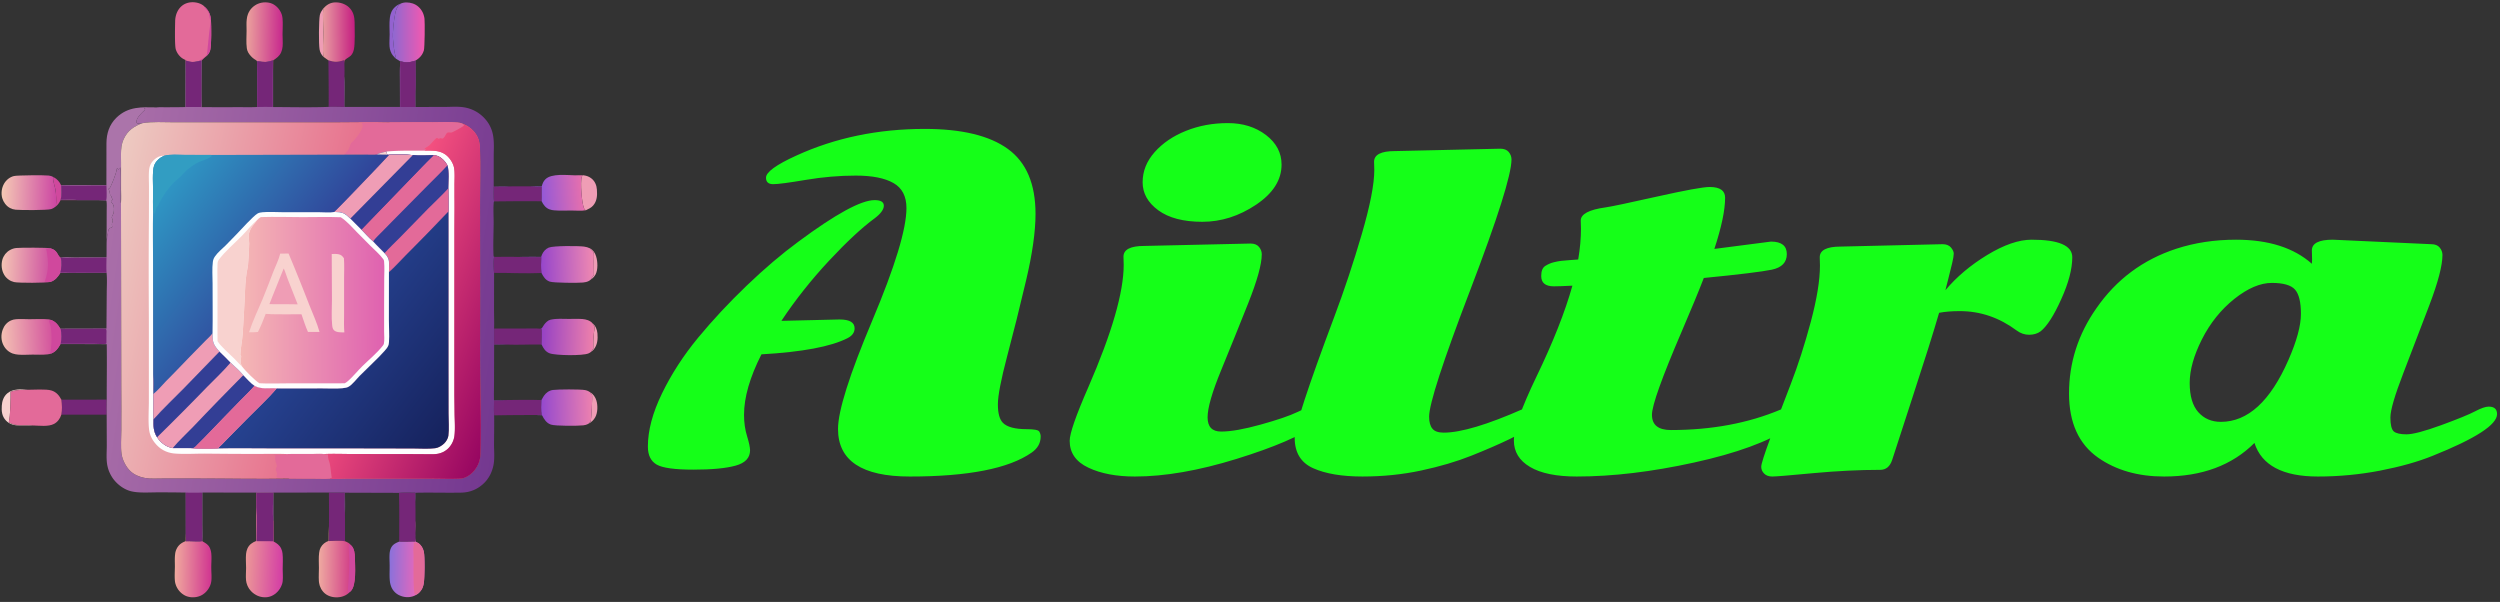 <svg xmlns="http://www.w3.org/2000/svg" width="461" height="111" version="1.2"><rect width="100%" height="100%" fill="#333333" stroke="none"/><defs><linearGradient id="g1" x2="1" gradientTransform="matrix(-7.63 .549 -.379 -5.264 107.505 35.355)" gradientUnits="userSpaceOnUse"><stop offset="0" stop-color="#e770ad"/><stop offset="1" stop-color="#9458d7"/></linearGradient><linearGradient id="g2" x2="1" gradientTransform="matrix(-5.722 .016 -.031 -10.741 78.126 5.97)" gradientUnits="userSpaceOnUse"><stop offset="0" stop-color="#f159b0"/><stop offset="1" stop-color="#8e68d1"/></linearGradient><linearGradient id="g3" x2="1" gradientTransform="matrix(-5.724 .013 -.024 -11.013 65.257 5.879)" gradientUnits="userSpaceOnUse"><stop offset="0" stop-color="#c62182"/><stop offset="1" stop-color="#e89da0"/></linearGradient><linearGradient id="g4" x2="1" gradientTransform="matrix(-9.357 .226 -.148 -6.146 109.238 75.027)" gradientUnits="userSpaceOnUse"><stop offset="0" stop-color="#ed81af"/><stop offset="1" stop-color="#9549ce"/></linearGradient><linearGradient id="g5" x2="1" gradientTransform="matrix(-9.981 -.292 .188 -6.424 10.34 35.635)" gradientUnits="userSpaceOnUse"><stop offset="0" stop-color="#cd48a3"/><stop offset="1" stop-color="#f4c8b4"/></linearGradient><linearGradient id="g6" x2="1" gradientTransform="matrix(-4.578 -.07 .153 -9.937 76.495 104.967)" gradientUnits="userSpaceOnUse"><stop offset="0" stop-color="#df68bd"/><stop offset="1" stop-color="#8c71da"/></linearGradient><linearGradient id="g7" x2="1" gradientTransform="matrix(-9.656 -.181 .122 -6.484 109.592 62.172)" gradientUnits="userSpaceOnUse"><stop offset="0" stop-color="#ef81ab"/><stop offset="1" stop-color="#9642c4"/></linearGradient><linearGradient id="g8" x2="1" gradientTransform="matrix(-9.693 .317 -.155 -4.742 109.551 48.591)" gradientUnits="userSpaceOnUse"><stop offset="0" stop-color="#f089b1"/><stop offset="1" stop-color="#9746cb"/></linearGradient><linearGradient id="g9" x2="1" gradientTransform="matrix(-5.441 -.076 .148 -10.578 64.312 104.946)" gradientUnits="userSpaceOnUse"><stop offset="0" stop-color="#d4468a"/><stop offset="1" stop-color="#eea8a0"/></linearGradient><linearGradient id="g10" x2="1" gradientTransform="matrix(-6.551 -.1 .172 -11.233 38.864 104.964)" gradientUnits="userSpaceOnUse"><stop offset="0" stop-color="#d13791"/><stop offset="1" stop-color="#efa79d"/></linearGradient><linearGradient id="g11" x2="1" gradientTransform="matrix(-8.354 -.325 .164 -4.232 8.758 48.989)" gradientUnits="userSpaceOnUse"><stop offset="0" stop-color="#d058a2"/><stop offset="1" stop-color="#f4c3b4"/></linearGradient><linearGradient id="g12" x2="1" gradientTransform="matrix(-6.495 -.12 .22 -11.888 52 5.977)" gradientUnits="userSpaceOnUse"><stop offset="0" stop-color="#c92b8e"/><stop offset="1" stop-color="#eaa19c"/></linearGradient><linearGradient id="g13" x2="1" gradientTransform="matrix(-9.09 .411 -.251 -5.559 9.437 61.917)" gradientUnits="userSpaceOnUse"><stop offset="0" stop-color="#d4569e"/><stop offset="1" stop-color="#f3c0b3"/></linearGradient><linearGradient id="g14" x2="1" gradientTransform="matrix(6.763 .322 -.89 18.7 45.344 104.731)" gradientUnits="userSpaceOnUse"><stop offset="0" stop-color="#eb9797"/><stop offset="1" stop-color="#d43ea5"/></linearGradient><linearGradient id="g15" x2="1" gradientTransform="matrix(-76.749 -11.378 12.584 -84.884 94.534 61.058)" gradientUnits="userSpaceOnUse"><stop offset="0" stop-color="#743890"/><stop offset="1" stop-color="#aa6fa9"/></linearGradient><linearGradient id="g16" x2="1" gradientTransform="matrix(-41.412 -9.399 9.34 -41.153 58.943 58.1)" gradientUnits="userSpaceOnUse"><stop offset="0" stop-color="#e7728e"/><stop offset="1" stop-color="#edcac1"/></linearGradient><linearGradient id="g17" x2="1" gradientTransform="matrix(-28.313 -11.103 25.449 -64.897 96.303 64.568)" gradientUnits="userSpaceOnUse"><stop offset="0" stop-color="#970661"/><stop offset="1" stop-color="#f65280"/></linearGradient><linearGradient id="g18" x2="1" gradientTransform="matrix(-25.667 -19.614 36.364 -47.587 84.31 78.405)" gradientUnits="userSpaceOnUse"><stop offset="0" stop-color="#16225d"/><stop offset="1" stop-color="#264290"/></linearGradient><linearGradient id="g19" x2="1" gradientTransform="matrix(-23.061 -17.165 21.319 -28.641 53.282 53.043)" gradientUnits="userSpaceOnUse"><stop offset="0" stop-color="#304399"/><stop offset="1" stop-color="#2f95c3"/></linearGradient><linearGradient id="g20" x2="1" gradientTransform="matrix(-26.371 -.105 .121 -30.558 70.701 55.39)" gradientUnits="userSpaceOnUse"><stop offset="0" stop-color="#df62b0"/><stop offset="1" stop-color="#f5b8b4"/></linearGradient></defs><style>.s0{fill:#ef9db5}.s1{fill:#d0489d}.s3{fill:#f8d2cf}.s4{fill:#752678}.s10{fill:#e36a99}.s19{fill:#ab74aa}.s23{fill:#fefefe}.s24{fill:#333e95}</style><path d="M108.8 45.8c.61.33.93.84 1.13 1.5.29.94.36 2.46-.12 3.33-.19.35-.52.71-.86.91.06-.24.4-.58.56-.78l-.02-2.55c0-.5.07-1.17-.03-1.65-.04-.19-.46-.49-.59-.66q-.04-.05-.07-.1zM109.25 59.6c.58.47.85 1.15.92 1.88.1 1.02 0 2.18-.71 2.99q-.18.2-.4.36c.07-.23.16-.33.34-.5q-.03-1.46.11-2.91c.03-.3.2-.96.11-1.21-.05-.16-.25-.34-.33-.51l-.04-.1zM108.82 72.34c.57.3.98.91 1.16 1.53.27.89.25 2.23-.21 3.06-.29.54-.71.92-1.26 1.21q.05-.12.16-.2c.07-.06.19-.12.24-.2.13-.21.38-4.67.25-5-.12-.1-.22-.18-.29-.31q-.03-.05-.05-.09z" class="s0"/><path d="M9.9 32.67q.94.51 1.37 1.5l.02.06c.06.88.12 1.76-.1 2.61.91 0 2.21-.13 3.07.07l-3.09-.01c-.22.48-.47.83-.87 1.17.12-.71.07-2.48-.09-3.19-.13-.6-.35-1.22-.42-1.83-.02-.19-.01-.24.11-.38z" class="s1"/><path d="M59.65 10.48q-.14-.13-.26-.29-.12-.16-.21-.33-.09-.18-.16-.37-.06-.18-.09-.38c-.18-.96-.14-5.47.05-6.33.1-.45.36-.83.62-1.2-.12 1.25.03 2.98.03 4.3.01 1.28-.18 3.43.02 4.6z" class="s0"/><path d="M72.99 10.81c-.42-.38-.76-.79-.96-1.33q-.17-.44-.2-.91c-.06-.73.02-1.49.02-2.22 0-1-.09-2.08.04-3.07q.06-.57.29-1.09.12-.26.29-.49.17-.23.39-.42.21-.2.46-.35.25-.15.52-.24-.01.02-.03.05c-.05.09-.03.07-.13.13-.41.26-.67 1.02-.77 1.47-.28 1.29-.56 3.68-.43 4.97.09.96.17 2 .42 2.93.06.2.12.36.09.57z" style="fill:#9362d0"/><path d="M6.08 78.46q-.31 0-.62.01H3.58c-.96-.02-1.83-.22-2.51-.95-.71-.77-.81-1.7-.74-2.7.05-.87.34-1.72 1.03-2.3 1.03-.86 2.54-.76 3.79-.65-1.08.05-2.18-.04-3.19.39.02 1.1-.05 4.64-.33 5.53.17.27.82.45 1.13.52.99.23 2.29-.01 3.32.15z" class="s3"/><path d="M106.02 32.33c1.1-.07 2.2-.14 3.11.63.6.51.89 1.24.94 2.02.08 1.06.03 2.1-.71 2.94-.34.4-.86.62-1.32.85-.16-.09-.22-.11-.31-.28-.45-.86-.77-5.01-.44-5.91.06-.16.1-.16.24-.22-.5-.05-1.01 0-1.51-.03z" class="s0"/><path d="m11.32 73.7 8.36-.01q-.02 1.39-.01 2.77l-8.36.01c.18-.88.12-1.88.01-2.77zM93.79 34.37c1.32 0 2.63-.03 3.95-.01l.54.02.54.02q.27 0 .54.01h.54c-.03.9.03 1.81-.02 2.7-2.9-.04-5.82 0-8.73.03l-.03-.03c-.13-.18-.07-2.27-.08-2.68.47 0 2.48.1 2.75-.06zM93.09 73.77c2.24-.03 4.51-.07 6.75 0-.05.89-.1 1.86.06 2.74-.29 0-.6-.01-.89.02h-1.97q-.99.01-1.98.01l-1.97.02q-.99.01-1.97.03c-.07-.91-.02-1.86-.02-2.77.65.01 1.35.05 1.99-.05zM60.56 11.13c1.21.38 1.71.35 2.91-.02q0 .07.01.15.01.07.01.15.01.07.01.15.01.08.01.15c0 .77.05 1.57 0 2.34-.13 1.86-.03 3.8-.02 5.67-.96 0-1.93-.05-2.89-.01q.01-1.07.01-2.15-.01-1.07-.01-2.14l-.02-2.15-.02-2.14zM91.28 47.37c1.41 0 2.85-.05 4.25.01 1.43.05 2.86.03 4.29.03-.06.96-.09 1.99.03 2.93-2.89.13-5.84-.04-8.74-.02-.09-.65-.15-2.26-.01-2.87zM91.11 60.58h5.5c.99 0 2.03-.05 3.02.03l.23.05c.11.33-.01 2.32.01 2.87-2.15-.04-4.32.1-6.48.01-.75-.08-1.53-.03-2.28-.03zM60.65 90.82h2.93c-.01 1.26-.12 2.61.03 3.85q.01.64.01 1.28v1.29q.01.64 0 1.28v1.28c-.85-.17-2.07-.04-2.95-.03 0-.92.02-1.83-.01-2.75q0-.77.01-1.55v-1.55q0-.77-.01-1.55 0-.77-.01-1.55zM73.57 90.88c.98-.1 2-.05 2.98-.04-.01.54-.05 1.12.05 1.66q.01.44.01.88.01.44.01.89v1.76c-.04 1.28.01 2.57.01 3.85-.51-.01-2.77.09-3.02-.01 0-2.99.05-6-.04-8.99z" class="s4"/><path d="M99.9 34.35c.14-.51.3-.93.69-1.31 1.11-1.09 3.95-.74 5.43-.71.5.03 1.01-.02 1.51.03-.14.06-.18.06-.24.22-.33.9-.01 5.05.44 5.91.09.17.15.19.31.28-.83.15-1.82.05-2.67.05-1.03 0-2.11.06-3.15-.03q-.47-.03-.91-.19c-.68-.25-1.13-.85-1.43-1.49.05-.89-.01-1.8.02-2.7h-.54q-.27-.01-.54-.01l-.54-.02-.54-.02c.71-.04 1.44-.01 2.16-.01z" style="fill:url(#g1)"/><path d="M73.84.69c.66-.34 1.54-.28 2.24-.06.82.27 1.45.84 1.84 1.61q.07.14.13.29.06.15.1.31.05.15.08.31t.05.32c.08.7.04 5.36-.12 5.83-.28.88-.77 1.4-1.54 1.88-1.03.35-1.79.4-2.83.12q-.41-.22-.8-.49c.03-.21-.03-.37-.09-.57-.25-.93-.33-1.97-.42-2.93-.13-1.29.15-3.68.43-4.97.1-.45.36-1.21.77-1.47.1-.06.08-.04.13-.13q.02-.03.03-.05z" style="fill:url(#g2)"/><path d="M59.6 1.58c.6-.67 1.26-1.1 2.19-1.14.92-.03 1.89.28 2.56.91.8.75 1.03 1.72 1.04 2.77.01 1.22.1 3.93-.13 4.99-.1.43-.25.82-.56 1.14-.26.27-.95.6-1.11.84-.09.13-.07.46-.08.62q0-.07-.01-.15 0-.08-.01-.15 0-.08-.01-.15-.01-.08-.01-.15c-1.2.37-1.7.4-2.91.02-.28-.24-.62-.4-.91-.65-.2-1.17-.01-3.32-.02-4.6 0-1.32-.15-3.05-.03-4.3z" style="fill:url(#g3)"/><path d="M99.84 73.77c.17-.25.28-.54.46-.79.41-.57.93-.96 1.64-1.07.94-.13 5.03-.15 5.94.02.36.07.65.19.94.41q.02.04.05.09c.07.13.17.21.29.31.13.33-.12 4.79-.25 5-.05.08-.17.14-.24.2q-.11.08-.16.2-.01.01-.03.02-.42.22-.9.27c-.96.12-5.17.14-5.98-.13-.84-.28-1.27-.99-1.65-1.73q-.11 0-.23-.01-.12 0-.24-.01h-.23l-.24-.02c.29-.03.6-.02.89-.02-.16-.88-.11-1.85-.06-2.74z" style="fill:url(#g4)"/><path d="M10.3 38.07c-.26.2-.56.39-.87.49-.73.22-5.61.21-6.54.11q-.55-.05-1.04-.31c-.7-.37-1.22-1.08-1.44-1.83-.24-.87-.11-1.88.34-2.66.4-.69 1.05-1.22 1.83-1.41.57-.15 5.69-.18 6.39-.09q.5.05.93.3c-.12.14-.13.19-.11.38.07.61.29 1.23.42 1.83.16.71.21 2.48.09 3.19z" style="fill:url(#g5)"/><path d="M5.15 71.87c1.11 0 3.32-.16 4.32.13q.66.2 1.14.69c.3.3.5.65.71 1.01.11.89.17 1.89-.01 2.77-.23.72-.69 1.36-1.37 1.71-1.06.54-2.68.3-3.86.28-1.03-.16-2.33.08-3.32-.15-.31-.07-.96-.25-1.13-.52.28-.89.35-4.43.33-5.53 1.01-.43 2.11-.34 3.19-.39z" class="s10"/><path d="M76.62 96.03c.07.98-.1 3.08.09 3.87l.34.19c.59.37.94.96 1.1 1.64.21.88.16 4.81 0 5.78-.07.45-.19.89-.45 1.27-.23.35-.57.71-.95.89q-.11.08-.23.14c-.85.4-1.78.4-2.65.06a2.96 2.96 0 0 1-1.7-1.61q-.22-.53-.28-1.1c-.1-.92-.03-1.88-.04-2.81 0-.77-.07-1.58 0-2.36q.01-.11.03-.22l.04-.21q.03-.11.06-.21.03-.11.08-.21c.3-.72.86-.98 1.55-1.27.25.1 2.51 0 3.02.01 0-1.28-.05-2.57-.01-3.85z" style="fill:url(#g6)"/><path d="m76.75 109.67-.01-.08q-.13.02-.25.02c-.33-.44-.22-6.45-.23-7.26 0-.49-.09-1.01-.01-1.48.04-.24.1-.47.05-.71q-.01-.06-.03-.12c.22-.06.45.05.68.05h.1c.59.37.94.96 1.1 1.64.21.88.16 4.81 0 5.78-.07.45-.19.89-.45 1.27-.23.35-.57.71-.95.89z" class="s10"/><path d="M99.63 60.61c.11-.01.18-.03.28-.08.26-.44.55-.89.94-1.22q.28-.25.64-.35c1.08-.26 2.32-.15 3.42-.15.83 0 1.68-.04 2.5.02.65.05 1.4.27 1.84.77l.04.1c.08.17.28.35.33.51.09.25-.08.91-.11 1.21l-.06.73-.04.72q-.01.37-.01.73v.73c-.18.17-.27.27-.34.5q-.24.2-.52.33c-1.03.48-6.12.4-7.19-.01-.78-.3-1.14-.9-1.48-1.62-.02-.55.1-2.54-.01-2.87z" style="fill:url(#g7)"/><path d="M99.8 47.37q.02-.05.03-.1.02-.05.03-.1l.04-.1q.01-.05.03-.1c.23-.56.69-1.08 1.25-1.31.87-.36 5.44-.33 6.51-.19.41.05.74.16 1.11.33q.03.05.07.1c.13.17.55.47.59.66.1.48.03 1.15.03 1.65l.02 2.55c-.16.2-.5.54-.56.78-.11.12-.27.21-.41.29-.32.17-.7.23-1.06.27-.85.09-5.38.08-6.11-.17-.77-.26-1.17-.89-1.52-1.59-.12-.94-.09-1.97-.03-2.93-1.43 0-2.86.02-4.29-.03q.54-.01 1.07-.01.53-.01 1.07-.01h1.06q.54 0 1.07.01z" style="fill:url(#g8)"/><path d="M60.61 99.74c.01-.9-.01-1.81.05-2.72.03.92.01 1.83.01 2.75.88-.01 2.1-.14 2.95.03.48.2.86.38 1.17.81.56.56.65 1.53.66 2.28.01 1.52.32 5.09-.79 6.14l-.1.08q-.51.56-1.22.82c-.9.33-1.98.29-2.84-.12-.75-.36-1.27-1.02-1.53-1.79q-.03-.11-.06-.23-.03-.11-.05-.23-.03-.11-.04-.23-.02-.12-.02-.24c-.05-.78.01-1.58.01-2.36 0-.93-.08-1.94.05-2.85q.05-.47.26-.89c.32-.61.84-1.03 1.49-1.25z" style="fill:url(#g9)"/><path d="M64.56 109.11q-.14.05-.27.13l-.1.06-.02-.13-.01.15c-.03-.65.06-1.3.09-1.95.09-1.42.17-2.83.16-4.26-.01-.44-.18-2.38-.03-2.69q.22.07.41.19c.56.56.65 1.53.66 2.28.01 1.52.32 5.09-.79 6.14l-.1.08z" class="s1"/><path d="M34.26 98.42q.05.69.05 1.38c.7-.06 2.46.11 2.96-.03l.04-.01c.09.11.05.08.16.14.53.31.95.56 1.22 1.13q.22.49.27 1.03c.09.86-.01 1.77 0 2.64 0 .78.09 1.57.02 2.34q-.04.44-.2.86c-.34.88-1.01 1.63-1.89 1.99-.83.34-1.84.34-2.66-.02a3.49 3.49 0 0 1-1.8-1.99q-.04-.11-.07-.22-.04-.12-.06-.23l-.04-.24-.02-.23c-.06-.81 0-1.66.01-2.48 0-.75-.05-1.52.04-2.27q.05-.54.29-1.02c.35-.72.93-1.14 1.67-1.4v-.34q-.01-.17 0-.34v-.35q0-.17.01-.34z" style="fill:url(#g10)"/><path d="M9.28 51.99c-.75.19-5.87.22-6.69.02q-.28-.07-.55-.19-.26-.12-.5-.3-.23-.17-.43-.39-.2-.21-.34-.47c-.48-.8-.58-1.85-.34-2.75q.08-.29.21-.55.14-.27.32-.51.19-.23.42-.43.23-.19.49-.33.54-.3 1.15-.36c.72-.08 5.79-.09 6.28.06 1.38.37 1.23 1.32 1.88 1.74.27.72.14 2-.05 2.75.7 0 1.41-.03 2.11.02-.71.05-1.41.01-2.12.04-.49.76-.94 1.36-1.84 1.65z" style="fill:url(#g11)"/><path d="M9.3 45.79c1.38.37 1.23 1.32 1.88 1.74.27.72.14 2-.05 2.75.7 0 1.41-.03 2.11.02-.71.05-1.41.01-2.12.04-.49.76-.94 1.36-1.84 1.65q-.52-.01-1.04-.04c.81-2.28.72-3.75.27-6.1l.12.04-.02-.04c.19.01.38.03.57-.03q.06-.01.12-.03z" class="s1"/><path d="M34.21 11.06c-.38-.16-.71-.35-1-.65a3.19 3.19 0 0 1-.8-1.33c-.22-.81-.13-4.31-.11-5.23.03-.99.38-1.99 1.13-2.67.64-.59 1.51-.82 2.36-.76.73.06 1.51.32 2 .88.68.6 1.05 1.45 1.11 2.35.07 1.16.11 4.62-.14 5.61q-.14.5-.5.89c-.23.26-.98.77-1.08 1.02h-.05l-.52.1c-.5.15-1.11.21-1.63.11-.23-.05-.49-.19-.71-.16q-.01.07-.01.13V11.76l-.05.01z" class="s10"/><path d="M36.61 11.27c.07-.08.11-.11.2-.15.35-.19.75-.4 1.04-.67.1-.09.24-.23.28-.36.09-.29.09-.67.13-.98q.18-1.62.33-3.24c.08-.71.22-1.41.26-2.13-.31-.43-.17-.87-.35-1.33-.15-.36-.49-.71-.75-1l.04-.11c.68.6 1.05 1.45 1.11 2.35.07 1.16.11 4.62-.14 5.61q-.14.5-.5.89c-.23.26-.98.77-1.08 1.02h-.05z" class="s1"/><path d="M47.4 11.36q-.02-.1-.07-.17c-.11-.11-.35-.23-.48-.32-.43-.31-.83-.74-1.09-1.21q-.2-.37-.25-.78c-.14-1.05-.04-2.17-.04-3.23.01-.68-.06-1.4.03-2.08q.05-.51.23-.99.13-.32.31-.61.19-.29.44-.54.24-.24.53-.43.29-.2.61-.32c.79-.32 1.77-.34 2.57 0 .78.35 1.42 1.07 1.72 1.87q.04.1.07.2.03.1.05.21.03.1.04.21.02.1.03.21c.09.97 0 2.01 0 2.99 0 .73.08 1.49.01 2.22q-.05.56-.27 1.07c-.32.69-.85 1.07-1.46 1.47l-.02 1.67-.05.01.03-1.67c-1.12.37-1.69.36-2.85.13z" style="fill:url(#g12)"/><path d="M9.5 65.17q-.37.14-.77.18c-.9.1-1.84.04-2.74.04-.85.01-1.72.07-2.57.01q-.56-.04-1.08-.21c-.78-.28-1.39-.87-1.74-1.61-.42-.86-.43-1.88-.11-2.77.27-.76.79-1.39 1.54-1.72q.46-.2.95-.23c.81-.07 1.64 0 2.45 0 1.15 0 2.36-.08 3.5.02q.28.03.54.14c.79.32 1.23.86 1.64 1.58l.08.05c.17.86.2 1.89-.01 2.74l-.03.06c-.43.78-.81 1.34-1.65 1.72z" style="fill:url(#g13)"/><path d="M9.47 59.02c.79.32 1.23.86 1.64 1.58l.08.05c.17.86.2 1.89-.01 2.74l-.03.06c-.43.78-.81 1.34-1.65 1.72a.675.675 0 0 0-.14-.02q-.05-.01-.11-.01c.29-1.54.36-3.46.07-5.01-.05-.28-.19-.54-.25-.82-.03-.13-.04-.15.03-.26z" class="s1"/><path d="m19.62 34.16.01-7.73c.01-1.81.51-3.43 1.83-4.72 2.2-2.14 4.71-1.95 7.55-1.92q-.03.01-.05.02c-.77.18-1.61-.02-2.36.16l-.02.05.17.09c0 .18-.25.36-.38.48-.43.41-1.16 1.18-1.21 1.8-.01.12.01.18.06.29l.17.13q.42-.08.84-.09c-1.52.56-2.71 1.38-3.4 2.89q-.08.17-.15.35l-.12.36q-.05.18-.09.37-.04.18-.07.37c-.14.95-.08 1.94-.08 2.9v4.92c.01.83.05 1.7-.01 2.52l-.07-.1c-.01-.95.13-5.86-.08-6.45l-.07.2q-.04-.03-.08-.05-.02-.02-.05-.03l-.01.1c-.02.14-.01.08-.04.22-.08-.09-.16-.19-.27-.25l-.07.02c-.05.11-.06.2-.07.32-.05.48-1.01 3.04-1.31 3.35-.04.04-.06.05-.11.07l-.06-.06c-.01.16.03.23.1.38.09.19.11.35.14.57q.02.15.09.29l.08.01.08.27.13.03-.07.15c.11.17.15.21.16.41q-.03.04-.07.08-.03.04-.07.07l-.06.08q-.04.04-.07.08c.05.12.1.16.18.25.4.45.4.9.36 1.48-.02.34-.09.52-.24.82-.07.14-.19.33-.14.48.01.03.05.1.07.12.14.24.1.43.02.69q-.02.07-.05.14c-.05.17-.03.32 0 .49l.03.24c-.24.13-.58.21-.67.48-.12.36-.14.76-.18 1.13l-.03-.34q-.07.45-.07.9l-.06.07c-.07-.46-.02-.99-.02-1.46l.01-3.77c0-.6.05-1.27-.04-1.86l-.11-.07c-1.74-.08-3.51-.04-5.26-.04-.86-.2-2.16-.07-3.07-.07.22-.85.16-1.73.1-2.61l-.02-.06c2.77-.07 5.57-.01 8.35-.01z" class="s19"/><path d="m11.29 34.23 8.34-.02c0 .67.12 2.11-.04 2.69l-.07.05c-1.74-.08-3.51-.04-5.26-.04-.86-.2-2.16-.07-3.07-.07.22-.85.16-1.73.1-2.61z" class="s4"/><path d="m47.24 90.84 3.14-.01c-.01 1.6-.12 3.64 0 5.18l.05.02.01 3.82c.61.32 1.11.67 1.41 1.31q.2.43.25.89c.11.93.03 1.96.03 2.89 0 .68.07 1.39.01 2.06q0 .11-.02.23l-.04.23-.06.22q-.03.11-.08.22c-.32.87-1.03 1.65-1.89 2.01-.79.34-1.72.29-2.5-.03q-.33-.14-.62-.34-.3-.19-.55-.45-.25-.25-.45-.54-.19-.3-.33-.63-.18-.44-.23-.93c-.07-.74.01-1.52.01-2.26 0-.87-.09-1.77 0-2.63q.05-.48.24-.93c.33-.75.89-1.12 1.62-1.41 0-2.07-.06-4.16.01-6.24z" style="fill:url(#g14)"/><path d="m47.24 90.84 3.14-.01c-.01 1.6-.12 3.64 0 5.18l.01 3.8c-1.03-.03-2.06-.01-3.09-.01-.01-2.08.09-4.2-.05-6.28z" class="s4"/><path d="M37.13 11.17h.05c0 2.85-.06 5.73.01 8.58q.8.01 1.61.01.8.01 1.61.01h1.61q.8-.01 1.61-.01c1.25-.01 2.53.04 3.79-.03 0-2.79.05-5.58-.02-8.37l.09-.09c1.16.23 1.73.24 2.85-.13l-.03 1.67.05-.01v6.94c3.4.01 6.85.1 10.24-.03.96-.04 1.93.01 2.89.01-.01-1.87-.11-3.81.02-5.67.06.71.03 1.45.03 2.17l.01 3.5h10.2l-.02-4.81c0-.96-.05-1.97.05-2.93l.01-.68c1.04.28 1.8.23 2.83-.12-.01 1.89.06 3.82-.02 5.72q.01.35.01.71v.7q.01.36.01.71-.01.36-.01.71l5.28-.01c1.34 0 2.83-.15 4.13.16q1.82.43 3.15 1.75.3.3.56.63.26.34.47.7.21.37.37.77.16.39.26.8c.35 1.37.21 2.98.21 4.39v5.46c.91-.01 1.84-.04 2.75-.01-.27.16-2.28.06-2.75.06.01.41-.05 2.5.08 2.68l.03.03-.09.07c-.13 1.07-.03 2.7-.03 3.83-.01 2.02-.12 4.1-.02 6.12q.01.1.07.18l.2.03-.18.08c-.14.61-.08 2.22.01 2.87l-.01 6.63c0 1.2.05 2.43.01 3.63v2.93c.75 0 1.53-.05 2.28.03-.76.05-1.52.03-2.27.04l-.02 6.9c0 1.09-.04 2.19-.01 3.28.66 0 1.34-.02 2 .01-.64.1-1.34.06-1.99.05 0 .91-.05 1.86.02 2.77.03 1.78-.01 3.57-.02 5.36 0 1.27.15 2.7-.13 3.95-.25 1.14-.75 2.18-1.56 3.03-1.19 1.24-2.67 1.88-4.37 1.91-2.81.05-5.62-.04-8.43.02q.01.82-.01 1.64c-.1-.54-.06-1.12-.05-1.66-.98-.01-2-.06-2.98.04l-9.95-.03c0 1.26.05 2.56-.01 3.82-.15-1.24-.04-2.59-.03-3.85h-2.93l-10.22.02v5.19l-.05-.02c-.12-1.54-.01-3.58 0-5.18l-3.14.01-9.92-.02v5.81c0 1.04.05 2.1-.01 3.13l-.04.01c-.5.14-2.26-.03-2.96.03q0-.69-.05-1.38l-.01-7.59-1.27-.02q-.63-.01-1.27-.01-.63-.01-1.27-.01h-1.26c-1.58-.01-3.62.17-5.11-.23-.96-.26-1.83-.82-2.54-1.51q-.3-.3-.57-.64-.26-.34-.47-.71-.21-.37-.37-.76-.16-.4-.26-.82c-.32-1.23-.17-2.7-.17-3.97l-.02-5.69q-.01-1.38.01-2.77c-.01-3.4.06-6.81 0-10.22q-1.07-.01-2.13-.01-1.07-.01-2.13-.01-1.07-.01-2.14 0h-2.13l.03-.06c.21-.85.18-1.88.01-2.74l-.08-.05 8.52-.02.05-6.63c.01-1.2.09-2.46-.03-3.66l-6.41.01c-.7-.05-1.41-.02-2.11-.02.19-.75.32-2.03.05-2.75.67-.16 1.79-.06 2.51-.06l5.95-.01c.03-1.11-.01-2.23.04-3.35l.06-.07q0-.45.07-.9l.03.34c.04-.37.06-.77.18-1.13.09-.27.43-.35.67-.48l-.03-.24c-.03-.17-.05-.32 0-.49q.03-.07.05-.14c.08-.26.12-.45-.02-.69a.473.473 0 0 1-.07-.12c-.05-.15.07-.34.14-.48.15-.3.22-.48.24-.82.04-.58.04-1.03-.36-1.48-.08-.09-.13-.13-.18-.25q.03-.04.07-.08l.06-.08q.04-.03.07-.07.04-.04.07-.08c-.01-.2-.05-.24-.16-.41l.07-.15-.13-.03-.08-.27-.08-.01q-.07-.14-.09-.29c-.03-.22-.05-.38-.14-.57-.07-.15-.11-.22-.1-.38l.06.06c.05-.02.07-.03.11-.07.3-.31 1.26-2.87 1.31-3.35.01-.12.02-.21.07-.32l.07-.02c.11.06.19.16.27.25.03-.14.02-.08.04-.22l.01-.1q.03.01.05.03.04.02.08.05l.07-.2c.21.59.07 5.5.08 6.45l.07.1.06 33.87q.01 1.01.01 2.01.01 1.01.01 2.02t-.01 2.02v2.02c-.01 1.39-.15 3.04.04 4.39.17 1.12.79 2.32 1.59 3.11.7.69 1.77 1.14 2.74 1.3 1.06.17 2.23.08 3.31.08h6.16c5.67 0 11.36.14 17.02.03h.08q.59 0 1.18.01h1.19q.59.01 1.18.01h1.18c.92 0 1.86.05 2.77-.01.91.11 1.93.01 2.85.01l5.89-.01 10.01.01c1.76 0 3.54.08 5.3-.01.36-.01.67-.1 1-.25 1.1-.49 2-1.53 2.42-2.65.2-.54.28-1.07.3-1.65.17-4.73.02-9.62-.04-14.37-.05-4.66 0-9.33-.01-14l-.02-18.11c0-3.27.11-6.57-.01-9.83-.03-.73-.11-1.45-.42-2.11-.55-1.17-1.62-2.06-2.82-2.5q-.43-.18-.89-.21c-1.5-.13-3.08-.04-4.58-.04-2.64 0-5.28-.03-7.91.01-3.52-.1-7.06 0-10.58 0H32.15c-1.93 0-4.02-.16-5.92.17q-.42.01-.84.09l-.17-.13a.492.492 0 0 1-.06-.29c.05-.62.78-1.39 1.21-1.8.13-.12.38-.3.38-.48l-.17-.09.02-.05c.75-.18 1.59.02 2.36-.16q.02-.01.05-.02c.56-.04 1.16-.01 1.72-.01q.43 0 .87-.01h.86q.43-.01.86-.01l.87-.02.02-7.97.05-.01V11.35q0-.06.01-.13c.22-.03.48.11.71.16.52.1 1.13.04 1.63-.11z" style="fill:url(#g15)"/><path d="M19.64 61.2c.09.6.32 1.42-.01 1.96v-1.47q0-.24.01-.49z" class="s19"/><path d="M11.19 60.65h1.4q.71.01 1.41 0h1.41q.7 0 1.4-.01c.89 0 1.88-.1 2.76.02.08.18.07.35.07.54q-.01.25-.01.49v1.47l-.02.18q-.06.05-.13.07c-.39.08-1.57-.01-2.06-.01l-6.24-.01c.21-.85.18-1.88.01-2.74zM11.18 47.53c2.81.09 5.64-.03 8.46-.02-.01.92-.06 1.87.01 2.78l-6.41.01c-.7-.05-1.41-.02-2.11-.02.19-.75.32-2.03.05-2.75zM73.79 11.3c1.04.28 1.8.23 2.83-.12-.01 1.89.06 3.82-.02 5.72-.13.91-.05 1.91-.04 2.83h-2.75v-4.9c0-.94.04-1.91-.03-2.85zM36.61 11.27l.52-.1v8.56q-1.44.02-2.88 0l.02-5.26c0-.9.04-1.82-.01-2.71V11.35q0-.06.01-.13c.22-.03.48.11.71.16.52.1 1.13.04 1.63-.11zM47.4 11.36l.09-.09c1.16.23 1.73.24 2.85-.13l-.03 1.67q0 .87-.01 1.73v5.18c-.95 0-1.93-.03-2.88.01 0-2.79.05-5.58-.02-8.37zM34.25 90.83l.75.02q.38.01.75 0h.76l.75-.02c0 2.98-.03 5.96.01 8.94-.5.14-2.26-.03-2.96.03q0-.69-.05-1.38z" class="s4"/><path d="M26.23 22.72c1.9-.33 3.99-.17 5.92-.17H61.31c3.52 0 7.06-.1 10.58 0 2.63-.04 5.27-.01 7.91-.01 1.5 0 3.08-.09 4.58.04q.46.03.89.21c1.2.44 2.27 1.33 2.82 2.5.31.66.39 1.38.42 2.11.12 3.26.01 6.56.01 9.83l.02 18.11c.01 4.67-.04 9.34.01 14 .06 4.75.21 9.64.04 14.37-.02.58-.1 1.11-.3 1.65-.42 1.12-1.32 2.16-2.42 2.65-.33.15-.64.24-1 .25-1.76.09-3.54.01-5.3.01l-10.01-.01-5.89.01c-.92 0-1.94.1-2.85-.01-.91.06-1.85.01-2.77.01h-1.18q-.59 0-1.18-.01H54.5q-.59-.01-1.18-.01h-.08c-5.66.11-11.35-.03-17.02-.03h-6.16c-1.08 0-2.25.09-3.31-.08-.97-.16-2.04-.61-2.74-1.3-.8-.79-1.42-1.99-1.59-3.11-.19-1.35-.05-3-.04-4.39v-2.02q.01-1.01.01-2.02t-.01-2.02q0-1-.01-2.01l-.06-33.87c.06-.82.02-1.69.01-2.52v-4.92c0-.96-.06-1.95.08-2.9q.03-.19.07-.37.04-.19.09-.37l.12-.36q.07-.18.15-.35c.69-1.51 1.88-2.33 3.4-2.89z" style="fill:url(#g16)"/><path d="M52.91 83.73c1.48-.05 2.98-.02 4.47-.02.74 0 1.61-.09 2.33.02q.06.02.12.03c.17.05.34.03.51.02l.14.07q.01.13.01.26c-.01.53.26 1.03.35 1.55.14.81.21 1.63.33 2.44-.12.07-.17.07-.3.09l-.05.07c-.91.06-1.85.01-2.77.01h-1.18q-.59 0-1.18-.01H54.5q-.59-.01-1.18-.01l-.01-.05c-.23-.21-1.74.09-2.21-.16-.26-.15.03-.51-.01-.73-.03-.17-.14-.35-.19-.51-.11-.34.05-.58.19-.88-.13-.41-.42-1.08-.34-1.49q.04-.2.04-.4l-.38-.2c.78.01 1.66.09 2.43-.08zM71.89 22.55c2.63-.04 5.27-.01 7.91-.01 1.5 0 3.08-.09 4.58.04q.46.03.89.21c.16.13.24.15.27.36-.13.19-2 1.21-2.24 1.27-.38.09-.7-.18-.99.23-.24.34-.34.76-.76.92q-.06-.03-.11-.05c-.21-.08-.35-.01-.55.07q-.16-.06-.29-.17c-.28.04-1.15 1.14-1.45 1.39-.28.24-.63.37-.89.63.11.12.26 0 .29.17q-.13.1-.27.17c-2.32.01-4.68-.05-7 .16-.27.06-1.61.34-1.75.55-.7.06-1.43.02-2.14.01-.64-.33-3.06-.04-3.97-.08l.01-.13.07.12h.06c.16-.07.2-.24.3-.36.12-.16.29-.28.39-.45.22-.34.32-.85.48-1.23l.16-.03-.12-.01.06-.04c.63-.45 1.96-2.25 2.06-3.04.03-.23-.03-.32-.16-.5l-.06-.08c.46-.16 4.23-.01 5.11-.05z" class="s10"/><path d="M78.28 27.78c1.6-.01 3.1-.11 4.31 1.11.5.5.95 1.23 1.11 1.93.21.94.09 2.41.1 3.4v1.95q.01.97.01 1.94t-.01 1.94-.01 1.94l-.01 27.48v3.41l.02 1.7.02 1.71c.02 1.33.14 2.81-.03 4.12a4.02 4.02 0 0 1-1.12 2.26q-.2.2-.43.36-.23.17-.48.3-.25.12-.51.21-.27.09-.55.14c-.72.12-1.49.07-2.21.07l-3.2-.02-10.26-.01c-1.76 0-3.56-.08-5.32.01-.72-.11-1.59-.02-2.33-.02-1.49 0-2.99-.03-4.47.02-1.99-.08-4-.02-5.99-.02q-1.15 0-2.3-.01-1.16 0-2.31-.01L40 83.67l-2.3-.02c-1.79 0-3.62.12-5.39-.01-1.46-.11-2.67-.69-3.62-1.81-.68-.79-1.1-1.67-1.21-2.71-.17-1.59-.02-3.75-.03-5.4V59.43l-.02-4.84q-.01-2.42-.01-4.84t.01-4.84q.01-2.42.03-4.84l.01-5.6c0-1.02-.07-2.09.02-3.1q.11-1.27 1.11-2.06c.48-.37 1.02-.64 1.64-.58-.8.36-1.53.98-1.83 1.84-.35 1-.18 3.63-.18 4.75-.01 1.24-.05 2.48 0 3.71-.07 3.07-.01 6.16-.01 9.24l.02 20.82c-.06 1.59.04 3.17.05 4.76.01 1.15-.07 2.35.02 3.49-.03 1.23-.03 2.21.66 3.29.57.9 1.56 1.71 2.62 1.94q.13.03.26.05 1.63-.01 3.26 0c1.56.14 3.49.15 5.05.06 3.21-.07 6.44-.01 9.66-.01l18.79.01 7.64.02c1.3 0 2.7.11 3.99-.05.59-.07 1.22-.45 1.65-.86.38-.37.71-.9.79-1.44.16-1.24.03-2.83.03-4.11l-.01-8.59V36.86q0-.53-.01-1.07 0-.53-.01-1.07c.01-1.24.2-3.09-.17-4.23q-.02-.03-.04-.07c-.21-.38-.44-.68-.75-.98-.5-.47-1.07-.82-1.77-.81-1.26.01-2.58.11-3.83-.02-1.08-.17-3.23-.13-4.35-.09h-.27a2.59 2.59 0 0 1-.15-.17c-.12-.18-.1-.21-.07-.41 2.32-.21 4.68-.15 7-.16z" class="s23"/><path d="M71.77 28.52c1.12-.04 3.27-.08 4.35.09 1.25.13 2.57.03 3.83.02.7-.01 1.27.34 1.77.81.31.3.54.6.75.98q.02.04.04.07c.37 1.14.18 2.99.17 4.23q.01.54.01 1.07.01.54.01 1.07V39.01l-1.94 2.02q-.97 1.01-1.95 2.02l-1.96 2q-.98 1-1.97 1.99c-1.02 1.02-2.09 2.23-3.16 3.17q.01-.7.03-1.4c.02-.91-.21-1.48-.84-2.12q-.27-.27-.53-.54l-.54-.54q-.27-.27-.53-.54t-.52-.55c-.77-.63-1.46-1.46-2.16-2.17l-2.03-2.04c-1.15-1.08-1.39-1.17-2.99-1.23.56-.43 10.1-10.43 10.16-10.56z" class="s24"/><path d="M70.91 46.69c.9-1.02 1.9-1.93 2.85-2.9l5.2-5.33c1.24-1.25 2.54-2.44 3.72-3.74q.01.54.01 1.07.01.54.01 1.07V39.01l-1.94 2.02q-.97 1.01-1.95 2.02l-1.96 2q-.98 1-1.97 1.99c-1.02 1.02-2.09 2.23-3.16 3.17q.01-.7.03-1.4c.02-.91-.21-1.48-.84-2.12zM79.95 28.63c.7-.01 1.27.34 1.77.81.31.3.54.6.75.98q.02.04.04.07c-1.23 1.34-2.54 2.6-3.82 3.89l-6.12 6.19-2.28 2.32c-.5.51-1.09 1.05-1.5 1.63-.77-.63-1.46-1.46-2.16-2.17l9.12-9.44c1.4-1.43 2.76-2.89 4.2-4.28z" class="s10"/><path d="M71.77 28.52c1.12-.04 3.27-.08 4.35.09 1.25.13 2.57.03 3.83.02-1.44 1.39-2.8 2.85-4.2 4.28l-9.12 9.44-2.03-2.04c-1.15-1.08-1.39-1.17-2.99-1.23.56-.43 10.1-10.43 10.16-10.56z" class="s24"/><path d="M71.77 28.52c1.12-.04 3.27-.08 4.35.09L64.6 40.31c-1.15-1.08-1.39-1.17-2.99-1.23.56-.43 10.1-10.43 10.16-10.56z" class="s0"/><path d="M85.27 22.79c1.2.44 2.27 1.33 2.82 2.5.31.66.39 1.38.42 2.11.12 3.26.01 6.56.01 9.83l.02 18.11c.01 4.67-.04 9.34.01 14 .06 4.75.21 9.64.04 14.37-.02.58-.1 1.11-.3 1.65-.42 1.12-1.32 2.16-2.42 2.65-.33.15-.64.24-1 .25-1.76.09-3.54.01-5.3.01l-10.01-.01-5.89.01c-.92 0-1.94.1-2.85-.01l.05-.07c.13-.02.18-.02.3-.09-.12-.81-.19-1.63-.33-2.44-.09-.52-.36-1.02-.35-1.55q0-.13-.01-.26l-.14-.07c-.17.01-.34.03-.51-.02q-.06-.01-.12-.03c1.76-.09 3.56-.01 5.32-.01l10.26.01 3.2.02c.72 0 1.49.05 2.21-.07q.28-.05.55-.14.26-.09.51-.21.25-.13.48-.3.23-.16.43-.36a4.02 4.02 0 0 0 1.12-2.26c.17-1.31.05-2.79.03-4.12l-.02-1.71-.02-1.7v-3.41l.01-27.48q.01-.97.01-1.94.01-.97.01-1.94t-.01-1.94v-1.95c-.01-.99.11-2.46-.1-3.4-.16-.7-.61-1.43-1.11-1.93-1.21-1.22-2.71-1.12-4.31-1.11q.14-.07.27-.17c-.03-.17-.18-.05-.29-.17.26-.26.61-.39.89-.63.3-.25 1.17-1.35 1.45-1.39q.13.11.29.17c.2-.08.34-.15.55-.07q.05.02.11.05c.42-.16.52-.58.76-.92.29-.41.61-.14.99-.23.24-.06 2.11-1.08 2.24-1.27-.03-.21-.11-.23-.27-.36z" style="fill:url(#g17)"/><path d="M82.7 39.01v28.64l.01 8.59c0 1.28.13 2.87-.03 4.11-.08.54-.41 1.07-.79 1.44-.43.41-1.06.79-1.65.86-1.29.16-2.69.05-3.99.05l-7.64-.02-18.79-.01c-3.22 0-6.45-.06-9.66.01.6-.53 1.15-1.14 1.71-1.71l3.65-3.71c1.84-1.87 3.81-3.68 5.52-5.65q.67.02 1.34.01l7.03-.01c1.23 0 2.52.08 3.75-.03.36-.04.8-.09 1.11-.27.7-.39 1.45-1.41 2.04-2q.84-.83 1.69-1.66c.72-.72 3.16-3 3.54-3.79q.18-.38.19-.8c.08-1.33-.02-2.71-.02-4.04l.01-8.81c1.07-.94 2.14-2.15 3.16-3.17q.99-.99 1.97-1.99l1.96-2q.98-1.01 1.95-2.02l1.94-2.02z" style="fill:url(#g18)"/><path d="M69.53 28.49c.14-.21 1.48-.49 1.75-.55-.03.2-.05.23.07.41.04.05.11.13.15.17h.27c-.06.13-9.6 10.13-10.16 10.56 1.6.06 1.84.15 2.99 1.23l2.03 2.04c.7.71 1.39 1.54 2.16 2.17q.26.28.52.55t.53.54l.54.54q.26.27.53.54c.63.64.86 1.21.84 2.12q-.02.7-.03 1.4l-.01 8.81c0 1.33.1 2.71.02 4.04q-.01.42-.19.8c-.38.79-2.82 3.07-3.54 3.79q-.85.83-1.69 1.66c-.59.59-1.34 1.61-2.04 2-.31.18-.75.23-1.11.27-1.23.11-2.52.03-3.75.03l-7.03.01q-.67.01-1.34-.01c-1.71 1.97-3.68 3.78-5.52 5.65l-3.65 3.71c-.56.57-1.11 1.18-1.71 1.71-1.56.09-3.49.08-5.05-.06q-1.63-.01-3.26 0-.13-.02-.26-.05c-1.06-.23-2.05-1.04-2.62-1.94-.69-1.08-.69-2.06-.66-3.29-.09-1.14-.01-2.34-.02-3.49-.01-1.59-.11-3.17-.05-4.76l-.02-20.82c0-3.08-.06-6.17.01-9.24-.05-1.23-.01-2.47 0-3.71 0-1.12-.17-3.75.18-4.75.3-.86 1.03-1.48 1.83-1.84 1.18-.33 2.59-.17 3.81-.17l4.85.01 28.49-.07c.71.01 1.44.05 2.14-.01z" style="fill:url(#g19)"/><path d="M69.53 28.49c.14-.21 1.48-.49 1.75-.55-.03.2-.05.23.07.41.04.05.11.13.15.17z" class="s3"/><path d="M30.24 28.73c1.18-.33 2.59-.17 3.81-.17l4.85.01c.11.1.12.06.12.22-.74.66-1.85.77-2.7 1.27-.72.41-1.45.9-2.05 1.47-.33.32-.61.68-.94.99-.41.41-.88.75-1.29 1.16-1.03.99-2.04 2.48-2.67 3.75-.16.32-.25.64-.55.84-.1.3-.16.93-.36 1.16-.1-.23-.1-.51-.12-.76q-.06.18-.11.36c-.05-1.23-.01-2.47 0-3.71 0-1.12-.17-3.75.18-4.75.3-.86 1.03-1.48 1.83-1.84z" style="fill:#329dc2"/><path d="M39.19 61.44c0 1.73.16 2.14 1.3 3.4-2.19 2.2-4.31 4.47-6.48 6.68-1.91 1.94-3.88 3.8-5.7 5.82-.09-1.14-.01-2.34-.02-3.49-.01-1.59-.11-3.17-.05-4.76.09 1.18.04 2.38.04 3.56.84-.69 1.6-1.59 2.35-2.38q.55-.55 1.09-1.1.54-.56 1.08-1.11l1.08-1.12q.53-.56 1.07-1.11l2.96-3.02c.41-.43.96-.88 1.28-1.37z" class="s0"/><path d="M28.31 77.34c1.82-2.02 3.79-3.88 5.7-5.82 2.17-2.21 4.29-4.48 6.48-6.68q1.05.98 2.03 2.02c.79.71 1.67 1.51 2.35 2.32.64.65 1.32 1.46 2.07 1.96 1.28.73 2.7.34 4.1.47-1.71 1.97-3.68 3.78-5.52 5.65l-3.65 3.71c-.56.57-1.11 1.18-1.71 1.71-1.56.09-3.49.08-5.05-.06q-1.63-.01-3.26 0-.13-.02-.26-.05c-1.06-.23-2.05-1.04-2.62-1.94-.69-1.08-.69-2.06-.66-3.29z" class="s0"/><path d="M31.85 82.62c1.16-1.38 2.5-2.6 3.75-3.9q1.14-1.21 2.3-2.41l2.31-2.39q1.16-1.19 2.32-2.37 1.17-1.19 2.34-2.37c.64.65 1.32 1.46 2.07 1.96-.82.94-1.71 1.8-2.59 2.69l-2.88 2.96c-1.71 1.74-3.36 3.55-5.1 5.24-.17.17-.48.55-.7.58-.17.03-.39.01-.56.01q-1.63-.01-3.26 0z" class="s24"/><path d="M46.94 71.14c1.28.73 2.7.34 4.1.47-1.71 1.97-3.68 3.78-5.52 5.65l-3.65 3.71c-.56.57-1.11 1.18-1.71 1.71-1.56.09-3.49.08-5.05-.06.17 0 .39.02.56-.01.22-.03.53-.41.7-.58 1.74-1.69 3.39-3.5 5.1-5.24l2.88-2.96c.88-.89 1.77-1.75 2.59-2.69z" class="s10"/><path d="M28.31 77.34c1.82-2.02 3.79-3.88 5.7-5.82 2.17-2.21 4.29-4.48 6.48-6.68q1.05.98 2.03 2.02c-1.33 1.57-2.87 3-4.31 4.47q-1.14 1.18-2.29 2.35-1.15 1.17-2.3 2.33l-2.32 2.32q-1.16 1.15-2.33 2.3c-.69-1.08-.69-2.06-.66-3.29z" class="s24"/><path d="M61.61 39.08c1.6.06 1.84.15 2.99 1.23l2.03 2.04c.7.71 1.39 1.54 2.16 2.17q.26.28.52.55t.53.54l.54.54q.26.27.53.54c.63.64.86 1.21.84 2.12q-.02.7-.03 1.4l-.01 8.81c0 1.33.1 2.71.02 4.04q-.01.42-.19.8c-.38.79-2.82 3.07-3.54 3.79q-.85.83-1.69 1.66c-.59.59-1.34 1.61-2.04 2-.31.18-.75.23-1.11.27-1.23.11-2.52.03-3.75.03l-7.03.01q-.67.01-1.34-.01c-1.4-.13-2.82.26-4.1-.47-.75-.5-1.43-1.31-2.07-1.96-.68-.81-1.56-1.61-2.35-2.32q-.98-1.04-2.03-2.02c-1.14-1.26-1.3-1.67-1.3-3.4.06-3.06 0-6.13.01-9.19 0-1.29-.12-2.7.05-3.98.05-.36.16-.66.37-.96.51-.76 1.32-1.41 1.97-2.04q1.03-1.02 2.02-2.07c.75-.78 3.09-3.37 3.88-3.83.27-.16.63-.21.94-.24 1.14-.1 2.37-.02 3.52-.01l7.01.01c.67 0 1.98.11 2.57-.03l.08-.02z" class="s23"/><path d="M40.12 62.92c-.05-2.64.01-5.29-.01-7.93l-.02-4.1c0-.77-.03-1.55.03-2.32.02-.31.09-.48.27-.73 1.06-1.44 2.98-3.09 4.26-4.4.92-.94 1.77-2.03 2.77-2.87-.57.78-1.3 1.52-1.51 2.5-.11.53.04 1.27.04 1.82-.01 1.29-.1 2.64-.21 3.92-.05.5-.18.99-.26 1.49-.12.73-.19 1.51-.24 2.25-.06.64-.05 1.3-.09 1.94-.12 2.36-.23 4.71-.4 7.07-.09 1.32-.39 2.59-.43 3.92.05.08.05.1.15.16 0 .57-.22 1.26.09 1.77l.14.26c-.53-.48-1-1.04-1.51-1.55-.83-.83-2.5-2.26-3.07-3.2z" class="s3"/><path d="M48.1 40.03c2.55-.08 5.13 0 7.68.01 2.35 0 4.72-.07 7.06.02 1.08.7 2.03 1.78 2.92 2.7l2.57 2.59c.77.78 1.69 1.54 2.33 2.42q.11.14.15.32l.02.21c.09 1 .03 2.03.02 3.04l-.02 5.08v4.7c0 .7.1 1.62-.05 2.3-.03.14-.17.3-.27.42-1.06 1.33-2.47 2.48-3.69 3.68-.85.84-1.6 1.77-2.48 2.59q-.35.33-.77.57l-10.55.01c-1.72 0-3.49.08-5.21-.02-.85-.57-2.48-2.19-3.11-3l-.14-.26c-.31-.51-.09-1.2-.09-1.77-.1-.06-.1-.08-.15-.16.04-1.33.34-2.6.43-3.92.17-2.36.28-4.71.4-7.07.04-.64.03-1.3.09-1.94.05-.74.12-1.52.24-2.25.08-.5.21-.99.26-1.49.11-1.28.2-2.63.21-3.92 0-.55-.15-1.29-.04-1.82.21-.98.94-1.72 1.51-2.5.19-.23.42-.38.68-.54z" style="fill:url(#g20)"/><path d="M61.17 46.84c.4-.01.85-.04 1.24.04.49.09.74.34 1.01.74.09 1.23.04 2.5.03 3.74v6.61c-.01 1.11-.05 2.23.05 3.33-.6-.02-1.43.04-1.9-.39-.27-.26-.31-.6-.35-.95-.16-1.51-.04-3.14-.04-4.66zM51.67 46.77l1.54-.02q.49 1.17.98 2.35l.96 2.36q.48 1.18.94 2.36.47 1.19.93 2.38c.64 1.63 1.43 3.32 1.9 5.01h-2.13c-.48-1.04-.82-2.18-1.2-3.26l-2.37.01c-1.4-.01-2.83.03-4.23-.08-.43 1.12-.88 2.27-1.43 3.34-.54.07-1.09.06-1.64.05.68-2.08 1.64-4.1 2.5-6.12.71-1.68 1.34-3.41 2-5.11.43-1.09.97-2.13 1.25-3.27z" class="s3"/><path d="M52.32 49.5c.29.6.48 1.31.72 1.93l1.85 4.69-2.63-.03H50.33q-.32-.01-.65-.01.33-.83.65-1.65l.66-1.64q.33-.83.66-1.65.34-.82.67-1.64z" class="s0"/><path d="M167.74 87.87q-13.21 0-13.21-8.77 0-5 6.31-19.97 6.31-14.97 6.31-20.76 0-3.26-2.4-4.62-2.4-1.37-6.94-1.37-4.54 0-9.23.79-4.68.79-6 .79-1.33 0-1.33-1.19 0-1.54 5.59-4.08 10.75-4.92 23.68-4.92 10.23 0 15.33 3.69t5.1 11.98q0 4.92-1.75 12.31-1.74 7.4-3.47 13.9-1.72 6.51-1.72 8.93t.91 3.37q1.15 1.19 4.44 1.19 2.02 0 2.28.44.26.43.26.91 0 1.82-1.67 2.97-6.3 4.41-22.49 4.41zM144.1 59.15h.56l10.15-.24q2.78 0 2.78 1.63 0 1.15-1.31 1.82-4.6 2.34-15.87 2.98-3.21 6.34-3.21 11.14 0 2.15.56 3.95.55 1.8.55 2.6 0 2.1-2.66 2.83-2.65.74-7.79.74-5.14 0-6.76-.93-1.63-.94-1.63-3.32 0-4.44 2.6-9.79 2.6-5.36 6.64-10.26 4.05-4.9 8.97-9.62 4.92-4.72 9.56-8.13 10.31-7.65 14.04-7.65 1.7 0 1.7 1.03t-1.66 2.3q-3.53 2.58-8.45 7.85-4.92 5.28-8.77 11.07zm92.22-28.8q0 4.25-4.7 7.4-4.7 3.15-9.91 3.15-5.22 0-8.12-2.12-2.89-2.12-2.89-5.17 0-3.06 2.22-5.56 2.22-2.5 5.77-3.92 3.55-1.43 7.72-1.43 4.16 0 7.04 2.2 2.87 2.2 2.87 5.45zm-11.14 49.23q2.69 0 7.31-1.29 4.63-1.29 6.73-2.3 2.1-1.01 2.93-1.01 1.67 0 1.67 1.66 0 .76-1.23 1.71-4.05 3.01-14.56 6.27-10.51 3.25-18.76 3.25-5.12 0-8.57-1.63-3.45-1.62-3.45-4.96 0-2.02 3.45-9.91 6.51-14.96 6.51-22.53l-.04-1.51q0-1.98 3.85-1.98l19.59-.44q1.03 0 1.55.62.51.61.51 1.36 0 2.74-2.5 9.03-2.5 6.28-4.99 12.35-2.5 6.07-2.5 8.69 0 2.62 2.5 2.62zm32.04-51.72 19.44-.44q1.03 0 1.55.61.51.62.51 1.37 0 4.17-7.59 24.04-7.6 19.87-7.6 23.4 0 1.47.6 2.2.59.74 2.1.74 4.72 0 14.63-4.37 1-.43 1.91-.43 1.62 0 1.62 1.26 0 1.08-1.62 2.23-1.63 1.15-4.48 2.54-2.86 1.38-6.94 3.01-4.09 1.63-9.27 2.74-5.17 1.11-10.84 1.11-5.68 0-9.09-1.53t-3.41-5.61q0-2.86 7.34-22.41 2.74-7.3 5.04-15.17 2.3-7.88 2.3-11.8l-.04-1.51q0-1.98 3.84-1.98zm58.91 18.04 10.43-1.35q2.93 0 2.93 2.3t-2.77 2.88q-2.78.57-12.54 1.53-1.35 3.53-4.04 9.79-5.52 12.85-5.52 15.43 0 2.82 3.49 2.82 11.27 0 20.23-3.77 1.31-.55 2.07-.55 1.46 0 1.46 1.31 0 1.3-1.9 2.57-5.83 3.85-17.57 6.43-11.74 2.58-21.66 2.58-5.63 0-8.61-1.77-2.97-1.76-2.97-4.86 0-3.13 4.12-11.7 4.64-9.6 6.67-16.86-2.46.12-3.41.12-2.34 0-2.34-1.9 0-1.39.75-1.86.75-.48 1.57-.68.81-.2 1.38-.26.58-.06 1.61-.14 1.03-.08 1.51-.11.51-3.02.51-5.68l-.04-1.5q0-1.79 4.53-2.42 1.5-.2 9.48-1.99 7.97-1.78 9.75-1.78 2.86 0 2.86 1.98 0 3.41-1.98 9.44zm23.28-.43 18.8-.44q1.03 0 1.55.61.51.62.51 1.13 0 .52-.28 1.71-.27 1.19-.71 2.88-.44 1.68-.55 2.16 3.09-3.69 7.73-6.51 4.64-2.81 8.17-2.81 7.5 0 7.5 3.23t-2.03 7.73q-2.02 4.5-3.8 5.93-.88.64-2.13.64-1.24 0-2.32-.8-4.79-3.56-10.47-3.56-2.18 0-3.81.31-1.54 5.32-4.91 15.61t-3.73 11.48q-.6 1.87-2.22 1.87-5.75 0-12.34.61-6.58.62-7.56.62-.97 0-1.5-.54-.54-.53-.54-1.27 0-.73 1.69-5.31 1.68-4.58 3.73-9.86 2.04-5.27 3.73-11.58 1.68-6.31 1.68-10.35l-.04-1.51q0-1.98 3.85-1.98zm90.75-1.27 18.17.83q1.03 0 1.54.61.52.62.52 1.37 0 2.9-2.4 9.22-2.4 6.33-4.8 12.54-2.4 6.21-2.4 8.21 0 2 .61 2.56.62.55 2.37.55 1.74 0 6.36-1.68 4.62-1.69 6.27-2.56 1.64-.87 2.52-.87 1.54 0 1.54 1.38 0 2.94-11.9 7.7-4 1.62-9.65 2.72-5.66 1.09-11.49 1.09-9.71 0-11.7-6.19-6.19 6.19-16.66 6.19-7.17 0-12.13-3.45-5.4-3.77-5.4-11.86 0-8.53 5.04-15.71 5.51-7.97 14.76-10.99 5.11-1.66 10.98-1.66 9 0 14 4.44.04-.24.04-.76l-.04-1.7q0-1.98 3.85-1.98zm-20.63 33.59q7.46 0 12.46-11.42 2.3-5.24 2.3-8.49t-1.09-4.48q-1.09-1.23-4.28-1.23-3.2 0-6.91 2.95-3.7 2.96-5.97 7.44-2.26 4.48-2.26 8.07t1.59 5.38q1.59 1.78 4.16 1.78z" style="fill:#15ff18"/></svg>